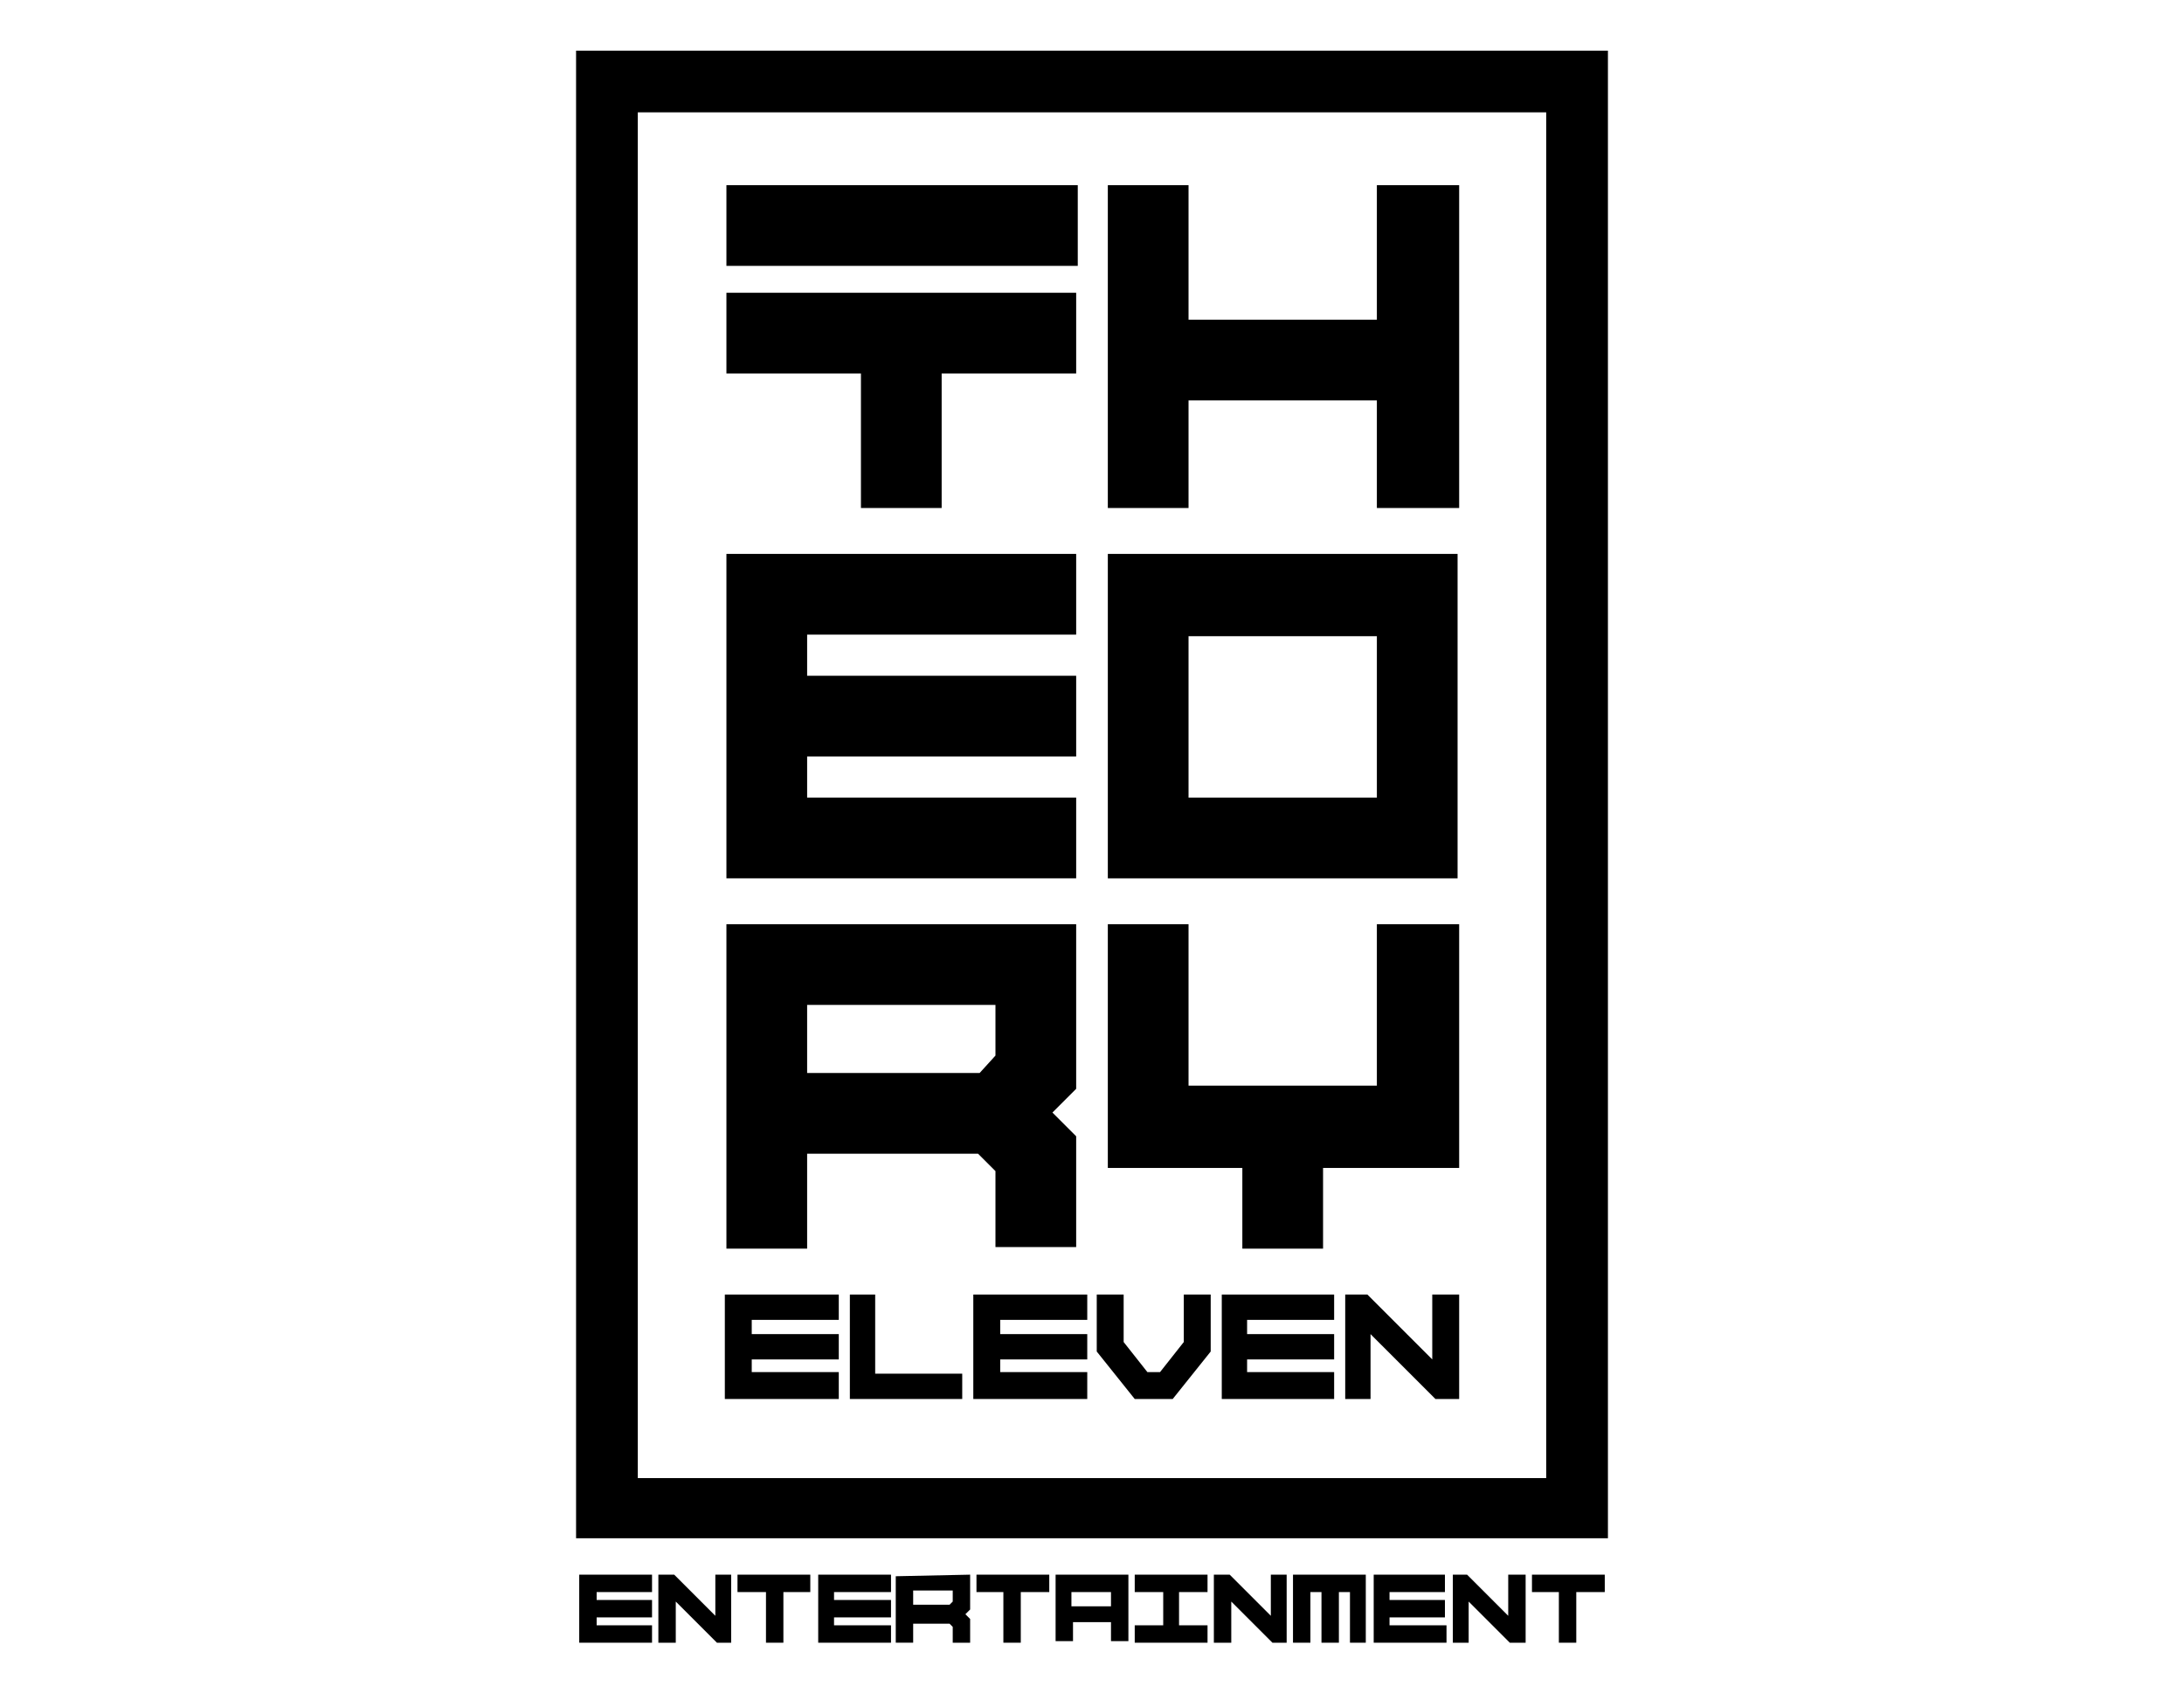 <?xml version="1.0" encoding="utf-8"?>
<!-- Generator: Adobe Illustrator 28.1.0, SVG Export Plug-In . SVG Version: 6.00 Build 0)  -->
<svg version="1.1" id="Layer_1" xmlns="http://www.w3.org/2000/svg" xmlns:xlink="http://www.w3.org/1999/xlink" x="0px" y="0px"
	 viewBox="0 0 138 107" style="enable-background:new 0 0 138 107;" xml:space="preserve">
<g>
	<rect x="45.9" y="11.7" width="22.2" height="5.1"/>
	<polygon points="45.9,23.6 45.9,18.5 68,18.5 68,23.6 59.5,23.6 59.5,32.1 54.4,32.1 54.4,23.6 	"/>
	<polygon points="92.2,32.1 87,32.1 87,25.3 75.1,25.3 75.1,32.1 70,32.1 70,11.7 75.1,11.7 75.1,20.2 87,20.2 87,11.7 92.2,11.7 	
		"/>
	<polygon points="68,50.4 68,55.5 45.9,55.5 45.9,35 68,35 68,40.1 51,40.1 51,42.7 68,42.7 68,47.8 51,47.8 51,50.4 68,50.4 	"/>
	<path d="M92.2,55.5H70V35h22.1V55.5z M87,40.2H75.1v10.2H87V40.2z"/>
	<path d="M68,58.4v10.4l-1.5,1.5l1.5,1.5v7h-5.1V74l-1.1-1.1H51v6h-5.1V58.4L68,58.4L68,58.4z M62.9,66.7v-3.2H51v4.3h10.9
		L62.9,66.7z"/>
	<polygon points="87,58.4 92.2,58.4 92.2,73.8 83.6,73.8 83.6,78.9 78.5,78.9 78.5,73.8 70,73.8 70,58.4 75.1,58.4 75.1,68.6 
		87,68.6 	"/>
	<path d="M97.7,93.4H40.3V7.1h57.4V93.4z M101.6,3.2h-3.9H40.3h-3.9v3.9v86.2v3.9h3.9h57.4h3.9v-3.9V7.1V3.2z"/>
	<polygon points="53,86.8 53,88.4 45.8,88.4 45.8,81.8 53,81.8 53,83.4 47.5,83.4 47.5,84.3 53,84.3 53,85.9 47.5,85.9 47.5,86.7 
		53,86.7 	"/>
	<polygon points="60.8,86.8 60.8,88.4 53.7,88.4 53.7,81.8 55.3,81.8 55.3,86.8 	"/>
	<polygon points="68.7,86.8 68.7,88.4 61.5,88.4 61.5,81.8 68.7,81.8 68.7,83.4 63.2,83.4 63.2,84.3 68.7,84.3 68.7,85.9 63.2,85.9 
		63.2,86.7 68.7,86.7 	"/>
	<polygon points="76.5,85.4 74.1,88.4 71.7,88.4 69.3,85.4 69.3,81.8 71,81.8 71,84.8 72.5,86.7 73.3,86.7 74.8,84.8 74.8,81.8 
		76.5,81.8 76.5,85.4 	"/>
	<polygon points="84.3,86.8 84.3,88.4 77.2,88.4 77.2,81.8 84.3,81.8 84.3,83.4 78.8,83.4 78.8,84.3 84.3,84.3 84.3,85.9 78.8,85.9 
		78.8,86.7 84.3,86.7 	"/>
	<polygon points="86.6,84.3 86.6,88.4 85,88.4 85,81.8 86.4,81.8 90.5,85.9 90.5,81.8 92.2,81.8 92.2,88.4 90.7,88.4 	"/>
	<polygon points="41.2,102.7 41.2,103.8 36.6,103.8 36.6,99.5 41.2,99.5 41.2,100.6 37.7,100.6 37.7,101.1 41.2,101.1 41.2,102.2 
		37.7,102.2 37.7,102.7 41.2,102.7 	"/>
	<polygon points="42.7,101.2 42.7,103.8 41.6,103.8 41.6,99.5 42.6,99.5 45.2,102.1 45.2,99.5 46.2,99.5 46.2,103.8 45.3,103.8 	"/>
	<polygon points="46.6,100.6 46.6,99.5 51.2,99.5 51.2,100.6 49.5,100.6 49.5,103.8 48.4,103.8 48.4,100.6 	"/>
	<polygon points="56.3,102.7 56.3,103.8 51.7,103.8 51.7,99.5 56.3,99.5 56.3,100.6 52.7,100.6 52.7,101.1 56.3,101.1 56.3,102.2 
		52.7,102.2 52.7,102.7 56.3,102.7 	"/>
	<path d="M61.3,99.5v2.2L61,102l0.3,0.3v1.5h-1.1v-1l-0.2-0.2h-2.3v1.2h-1.1v-4.2L61.3,99.5L61.3,99.5z M60.2,101.2v-0.7h-2.5v0.9
		H60L60.2,101.2z"/>
	<polygon points="61.7,100.6 61.7,99.5 66.3,99.5 66.3,100.6 64.5,100.6 64.5,103.8 63.4,103.8 63.4,100.6 	"/>
	<path d="M67.8,102.5v1.2h-1.1v-4.2h4.6v4.2h-1.1v-1.2H67.8z M70.2,100.6h-2.5v0.9h2.5V100.6z"/>
	<polygon points="76.3,100.6 74.5,100.6 74.5,102.7 76.3,102.7 76.3,103.8 71.7,103.8 71.7,102.7 73.5,102.7 73.5,100.6 71.7,100.6 
		71.7,99.5 76.3,99.5 	"/>
	<polygon points="77.8,101.2 77.8,103.8 76.7,103.8 76.7,99.5 77.7,99.5 80.3,102.1 80.3,99.5 81.3,99.5 81.3,103.8 80.4,103.8 	"/>
	<polygon points="81.7,99.5 86.3,99.5 86.3,103.8 85.3,103.8 85.3,100.6 84.6,100.6 84.6,103.8 83.5,103.8 83.5,100.6 82.8,100.6 
		82.8,103.8 81.7,103.8 81.7,99.5 	"/>
	<polygon points="91.4,102.7 91.4,103.8 86.8,103.8 86.8,99.5 91.3,99.5 91.3,100.6 87.8,100.6 87.8,101.1 91.3,101.1 91.3,102.2 
		87.8,102.2 87.8,102.7 91.4,102.7 	"/>
	<polygon points="92.8,101.2 92.8,103.8 91.8,103.8 91.8,99.5 92.7,99.5 95.3,102.1 95.3,99.5 96.4,99.5 96.4,103.8 95.4,103.8 	"/>
	<polygon points="96.8,100.6 96.8,99.5 101.4,99.5 101.4,100.6 99.6,100.6 99.6,103.8 98.5,103.8 98.5,100.6 	"/>
</g>
</svg>
